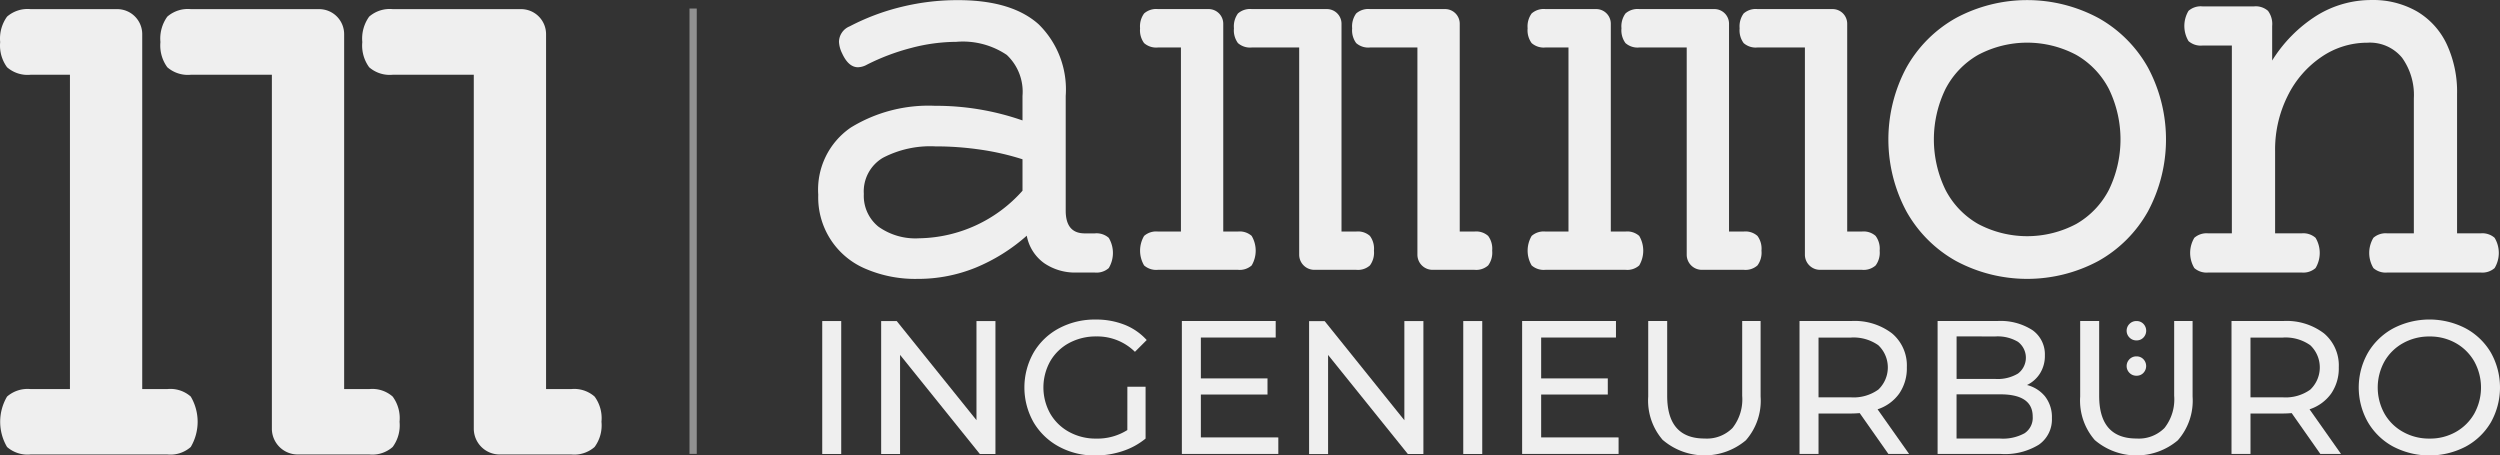 <svg xmlns="http://www.w3.org/2000/svg" width="204.986" height="37.347"><rect width="100%" height="100%" fill="#333333" stroke="none"/><g data-name="Gruppe 14"><g data-name="Gruppe 231"><g data-name="Gruppe 245" fill="#efefef"><path data-name="Pfad 273" d="M102.632 19.344a1.477 1.477 0 0 0-1.12-.36H100.3V1.944a1.2 1.2 0 0 0-1.2-1.2h-4.16a1.5 1.5 0 0 0-1.13.36 1.8 1.8 0 0 0-.33 1.22 1.766 1.766 0 0 0 .33 1.21 1.5 1.5 0 0 0 1.13.36h1.89v15.09h-1.89a1.5 1.5 0 0 0-1.13.36 2.383 2.383 0 0 0 0 2.42 1.5 1.5 0 0 0 1.13.36h6.57a1.477 1.477 0 0 0 1.12-.36 2.383 2.383 0 0 0 0-2.42Z"/><path data-name="Pfad 274" d="M112.656 20.554a1.756 1.756 0 0 1-.33 1.21 1.477 1.477 0 0 1-1.12.36h-3.44a1.24 1.24 0 0 1-1.24-1.24V3.894h-3.89a1.5 1.5 0 0 1-1.13-.36 1.766 1.766 0 0 1-.33-1.21 1.8 1.8 0 0 1 .33-1.22 1.5 1.5 0 0 1 1.13-.36h6.16a1.2 1.2 0 0 1 1.2 1.2v17.04h1.21a1.477 1.477 0 0 1 1.12.36 1.756 1.756 0 0 1 .33 1.21Z"/><path data-name="Pfad 275" d="M122.35 20.554a1.756 1.756 0 0 1-.33 1.21 1.477 1.477 0 0 1-1.12.36h-3.44a1.24 1.24 0 0 1-1.24-1.24V3.894h-3.89a1.5 1.5 0 0 1-1.13-.36 1.766 1.766 0 0 1-.33-1.21 1.8 1.8 0 0 1 .33-1.22 1.5 1.5 0 0 1 1.13-.36h6.16a1.2 1.2 0 0 1 1.2 1.2v17.04h1.21a1.477 1.477 0 0 1 1.12.36 1.756 1.756 0 0 1 .33 1.21Z"/></g><g data-name="Gruppe 246" fill="#efefef"><path data-name="Pfad 276" d="M134.407 19.344a1.477 1.477 0 0 0-1.12-.36h-1.21V1.944a1.2 1.2 0 0 0-1.2-1.2h-4.16a1.5 1.5 0 0 0-1.13.36 1.8 1.8 0 0 0-.33 1.22 1.766 1.766 0 0 0 .33 1.21 1.5 1.5 0 0 0 1.13.36h1.89v15.09h-1.89a1.5 1.5 0 0 0-1.13.36 2.383 2.383 0 0 0 0 2.42 1.5 1.5 0 0 0 1.13.36h6.57a1.477 1.477 0 0 0 1.12-.36 2.383 2.383 0 0 0 0-2.42Z"/><path data-name="Pfad 277" d="M144.431 20.554a1.756 1.756 0 0 1-.33 1.21 1.477 1.477 0 0 1-1.12.36h-3.44a1.24 1.24 0 0 1-1.24-1.24V3.894h-3.89a1.5 1.5 0 0 1-1.13-.36 1.766 1.766 0 0 1-.33-1.21 1.8 1.8 0 0 1 .33-1.22 1.5 1.5 0 0 1 1.13-.36h6.16a1.2 1.2 0 0 1 1.2 1.2v17.04h1.21a1.477 1.477 0 0 1 1.12.36 1.756 1.756 0 0 1 .33 1.21Z"/><path data-name="Pfad 278" d="M154.122 20.554a1.756 1.756 0 0 1-.33 1.21 1.477 1.477 0 0 1-1.12.36h-3.44a1.24 1.24 0 0 1-1.24-1.24V3.894H144.1a1.5 1.5 0 0 1-1.13-.36 1.766 1.766 0 0 1-.33-1.21 1.8 1.8 0 0 1 .33-1.22 1.5 1.5 0 0 1 1.13-.36h6.16a1.2 1.2 0 0 1 1.2 1.2v17.04h1.21a1.477 1.477 0 0 1 1.12.36 1.756 1.756 0 0 1 .332 1.21Z"/></g><g data-name="Gruppe 96"><g data-name="Gruppe 247" fill="#efefef"><path data-name="Pfad 279" d="M85.162 1.991a7.476 7.476 0 0 1 2.22 5.879v9.4q0 1.866 1.559 1.866h.826a1.514 1.514 0 0 1 1.145.366 2.417 2.417 0 0 1 0 2.479 1.514 1.514 0 0 1-1.145.366H88.25a4.473 4.473 0 0 1-2.632-.768 3.568 3.568 0 0 1-1.429-2.254A14.832 14.832 0 0 1 80 21.946a12.541 12.541 0 0 1-4.782.921A10.284 10.284 0 0 1 71 22.052a6.338 6.338 0 0 1-3.907-6.08 6.166 6.166 0 0 1 2.668-5.514 12.178 12.178 0 0 1 6.9-1.783 21.5 21.5 0 0 1 7.178 1.2V7.87a4.139 4.139 0 0 0-1.291-3.368A6.435 6.435 0 0 0 78.4 3.431a14.68 14.68 0 0 0-3.683.5 17.969 17.969 0 0 0-3.633 1.371 1.6 1.6 0 0 1-.732.212q-.78 0-1.3-1.133a2.382 2.382 0 0 1-.26-.945 1.394 1.394 0 0 1 .874-1.275 18.656 18.656 0 0 1 4.263-1.6A19.27 19.27 0 0 1 78.5.011q4.442-.009 6.662 1.98ZM72.4 12.935a3.194 3.194 0 0 0-1.571 2.967 3.243 3.243 0 0 0 1.193 2.68 5.214 5.214 0 0 0 3.341.956 11.566 11.566 0 0 0 8.477-3.9V13.06a21.308 21.308 0 0 0-3.447-.791 25.425 25.425 0 0 0-3.708-.267 8.39 8.39 0 0 0-4.285.933Z"/><path data-name="Pfad 280" d="M172.05 1.471a10.561 10.561 0 0 1 4.074 4.073 12.5 12.5 0 0 1 0 11.783 10.55 10.55 0 0 1-4.074 4.075 12.348 12.348 0 0 1-11.664 0 10.534 10.534 0 0 1-4.073-4.074 12.49 12.49 0 0 1 0-11.783 10.558 10.558 0 0 1 4.073-4.073 12.348 12.348 0 0 1 11.664 0Zm-9.858 3.031a6.836 6.836 0 0 0-2.68 2.809 9.456 9.456 0 0 0 0 8.241 6.82 6.82 0 0 0 2.68 2.81 8.572 8.572 0 0 0 8.052 0 6.832 6.832 0 0 0 2.68-2.81 9.456 9.456 0 0 0 0-8.241 6.836 6.836 0 0 0-2.68-2.809 8.572 8.572 0 0 0-8.052 0Z"/><path data-name="Pfad 281" d="M198.184.94a6.153 6.153 0 0 1 2.432 2.68 9.238 9.238 0 0 1 .85 4.085v11.429h1.934a1.514 1.514 0 0 1 1.145.366 2.413 2.413 0 0 1 0 2.479 1.514 1.514 0 0 1-1.145.366h-7.65a1.51 1.51 0 0 1-1.145-.366 2.413 2.413 0 0 1 0-2.479 1.514 1.514 0 0 1 1.145-.366h2.172V8.06a5.244 5.244 0 0 0-.968-3.329 3.417 3.417 0 0 0-2.854-1.229 6.625 6.625 0 0 0-3.741 1.157 8.248 8.248 0 0 0-2.774 3.187 9.809 9.809 0 0 0-1.039 4.534v6.754h2.172a1.514 1.514 0 0 1 1.145.366 2.413 2.413 0 0 1 0 2.479 1.514 1.514 0 0 1-1.145.366h-7.651a1.514 1.514 0 0 1-1.145-.366 2.417 2.417 0 0 1 0-2.479 1.514 1.514 0 0 1 1.145-.366H183V3.735h-2.409a1.514 1.514 0 0 1-1.145-.366 2.417 2.417 0 0 1 0-2.479 1.514 1.514 0 0 1 1.145-.366h4.227a1.514 1.514 0 0 1 1.145.366 1.8 1.8 0 0 1 .342 1.239v2.834a11.566 11.566 0 0 1 3.649-3.684 8.486 8.486 0 0 1 4.501-1.277 7.211 7.211 0 0 1 3.729.938Z"/></g></g><g data-name="Gruppe 114"><g data-name="Gruppe 111"><g data-name="Gruppe 98"><path data-name="Pfad 190" d="M67.419 26.324h1.557v10.9h-1.557Z" fill="#efefef"/></g><g data-name="Gruppe 99"><path data-name="Pfad 191" d="M81.621 26.324v10.9h-1.28L73.8 29.097v8.127h-1.55v-10.9h1.276l6.539 8.127v-8.127Z" fill="#efefef"/></g><g data-name="Gruppe 100"><path data-name="Pfad 192" d="M92.438 31.71h1.493v4.25a5.8 5.8 0 0 1-1.884 1.028 7.028 7.028 0 0 1-2.242.358 6.081 6.081 0 0 1-2.974-.724 5.348 5.348 0 0 1-2.081-1.992 5.793 5.793 0 0 1 0-5.72 5.269 5.269 0 0 1 2.086-1.993 6.217 6.217 0 0 1 3-.716 6.339 6.339 0 0 1 2.374.427 4.873 4.873 0 0 1 1.814 1.254l-.966.965a4.392 4.392 0 0 0-3.16-1.261 4.61 4.61 0 0 0-2.234.537 3.945 3.945 0 0 0-1.549 1.494 4.4 4.4 0 0 0 0 4.3 3.987 3.987 0 0 0 1.549 1.5 4.511 4.511 0 0 0 2.219.545 4.611 4.611 0 0 0 2.553-.7Z" fill="#efefef"/></g><g data-name="Gruppe 101"><path data-name="Pfad 193" d="M104.815 35.867v1.355h-7.909v-10.9h7.694v1.354h-6.136v3.348h5.464v1.323h-5.464v3.518Z" fill="#efefef"/></g><g data-name="Gruppe 102"><path data-name="Pfad 194" d="M116.711 26.324v10.9h-1.277l-6.539-8.122v8.127h-1.557v-10.9h1.277l6.535 8.127v-8.132Z" fill="#efefef"/></g><g data-name="Gruppe 103"><path data-name="Pfad 195" d="M119.979 26.324h1.557v10.9h-1.557Z" fill="#efefef"/></g><g data-name="Gruppe 104"><path data-name="Pfad 196" d="M132.715 35.867v1.355h-7.909v-10.9h7.694v1.354h-6.134v3.348h5.464v1.323h-5.464v3.518Z" fill="#efefef"/></g><g data-name="Gruppe 105"><path data-name="Pfad 197" d="M136.359 36.102a4.923 4.923 0 0 1-1.214-3.581v-6.2h1.555v6.135q0 3.5 3.067 3.5a2.956 2.956 0 0 0 2.289-.864 3.792 3.792 0 0 0 .794-2.639v-6.135h1.51v6.2a4.913 4.913 0 0 1-1.21 3.584 5.26 5.26 0 0 1-6.788-.008Z" fill="#efefef"/></g><g data-name="Gruppe 106"><path data-name="Pfad 198" d="m154.838 37.222-2.351-3.348c-.291.021-.52.032-.685.031h-2.693v3.316h-1.559v-10.9h4.25a5.058 5.058 0 0 1 3.332 1.012 3.433 3.433 0 0 1 1.218 2.787 3.653 3.653 0 0 1-.623 2.148 3.508 3.508 0 0 1-1.777 1.292l2.585 3.659Zm-.825-5.278a2.511 2.511 0 0 0 .085-3.55 3.406 3.406 0 0 0-.085-.085 3.514 3.514 0 0 0-2.258-.63h-2.646v4.9h2.647a3.481 3.481 0 0 0 2.257-.635Z" fill="#efefef"/></g><g data-name="Gruppe 107"><path data-name="Pfad 199" d="M167.7 32.528a2.753 2.753 0 0 1 .545 1.751 2.52 2.52 0 0 1-1.067 2.18 5.3 5.3 0 0 1-3.106.763h-5.2v-10.9h4.889a4.818 4.818 0 0 1 2.888.747 2.426 2.426 0 0 1 1.019 2.071 2.689 2.689 0 0 1-.4 1.479 2.576 2.576 0 0 1-1.066.95 2.8 2.8 0 0 1 1.5.959Zm-7.271-4.943v3.487h3.191a3.235 3.235 0 0 0 1.845-.444 1.629 1.629 0 0 0 .315-2.283 1.655 1.655 0 0 0-.315-.316 3.251 3.251 0 0 0-1.845-.443ZM166 35.526a1.518 1.518 0 0 0 .67-1.37q0-1.823-2.663-1.823h-3.581v3.627h3.581a3.677 3.677 0 0 0 1.993-.435Z" fill="#efefef"/></g><g data-name="Gruppe 108"><path data-name="Pfad 200" d="M171.777 36.102a4.923 4.923 0 0 1-1.214-3.581v-6.2h1.557v6.135q0 3.5 3.067 3.5a2.956 2.956 0 0 0 2.289-.864 3.792 3.792 0 0 0 .794-2.639v-6.135h1.51v6.2a4.914 4.914 0 0 1-1.214 3.588 5.26 5.26 0 0 1-6.788-.008Z" fill="#efefef"/></g><g data-name="Gruppe 109"><path data-name="Pfad 201" d="m190.257 37.222-2.351-3.348c-.291.021-.52.032-.685.031h-2.693v3.316h-1.557v-10.9h4.25a5.058 5.058 0 0 1 3.332 1.012 3.435 3.435 0 0 1 1.214 2.787 3.645 3.645 0 0 1-.622 2.148 3.519 3.519 0 0 1-1.775 1.292l2.58 3.66Zm-.825-5.278a2.511 2.511 0 0 0 .085-3.55l-.085-.085a3.512 3.512 0 0 0-2.258-.63h-2.647v4.9h2.647a3.474 3.474 0 0 0 2.259-.634Z" fill="#efefef"/></g><g data-name="Gruppe 110"><path data-name="Pfad 202" d="M196.236 36.622a5.334 5.334 0 0 1-2.078-2 5.755 5.755 0 0 1 0-5.7 5.361 5.361 0 0 1 2.078-2 6.439 6.439 0 0 1 5.932 0 5.329 5.329 0 0 1 2.071 1.992 5.837 5.837 0 0 1 0 5.714 5.3 5.3 0 0 1-2.071 1.993 6.433 6.433 0 0 1-5.932 0Zm5.13-1.206a3.984 3.984 0 0 0 1.51-1.5 4.421 4.421 0 0 0 0-4.281 4.012 4.012 0 0 0-1.51-1.5 4.29 4.29 0 0 0-2.156-.545 4.369 4.369 0 0 0-2.171.545 3.962 3.962 0 0 0-1.526 1.5 4.421 4.421 0 0 0 0 4.281 3.949 3.949 0 0 0 1.526 1.5 4.348 4.348 0 0 0 2.171.545 4.269 4.269 0 0 0 2.156-.545Z" fill="#efefef"/></g></g><g data-name="Gruppe 112"><path data-name="Pfad 203" d="M175.75 30.574a.755.755 0 0 1-.568.233.778.778 0 0 1-.576-.233.788.788 0 0 1-.007-1.113l.005-.006a.782.782 0 0 1 .576-.234.763.763 0 0 1 .568.234.809.809 0 0 1 0 1.119Z" fill="#efefef"/></g><g data-name="Gruppe 113"><path data-name="Pfad 204" d="M175.75 27.678a.755.755 0 0 1-.568.233.778.778 0 0 1-.576-.233.788.788 0 0 1-.006-1.114l.006-.006a.782.782 0 0 1 .576-.234.763.763 0 0 1 .568.234.807.807 0 0 1 0 1.12Z" fill="#efefef"/></g></g></g><g data-name="Gruppe 230"><g data-name="Linie 37" opacity=".5"><path data-name="Rechteck 56" fill="#efefef" d="M56.535.7h.594v36.515h-.594z"/></g></g><g data-name="Gruppe 245" fill="#efefef"><path data-name="Pfad 273" d="M15.641 32.516a2.521 2.521 0 0 0-1.913-.615h-2.066V2.802A2.05 2.05 0 0 0 9.612.749H2.507a2.561 2.561 0 0 0-1.929.615 3.074 3.074 0 0 0-.564 2.084 3.02 3.02 0 0 0 .564 2.066 2.557 2.557 0 0 0 1.929.615h3.228v25.773H2.507a2.561 2.561 0 0 0-1.929.615 4.068 4.068 0 0 0 0 4.133 2.561 2.561 0 0 0 1.929.615h11.221a2.521 2.521 0 0 0 1.913-.615 4.068 4.068 0 0 0 0-4.134Z"/><path data-name="Pfad 274" d="M32.761 34.582a2.989 2.989 0 0 1-.564 2.067 2.519 2.519 0 0 1-1.912.615h-5.876a2.117 2.117 0 0 1-2.117-2.118V6.129h-6.644a2.56 2.56 0 0 1-1.93-.615 3.025 3.025 0 0 1-.564-2.066 3.08 3.08 0 0 1 .564-2.084 2.564 2.564 0 0 1 1.93-.615h10.521a2.05 2.05 0 0 1 2.049 2.053v29.1h2.067a2.519 2.519 0 0 1 1.912.615 2.988 2.988 0 0 1 .564 2.065Z"/><path data-name="Pfad 275" d="M49.317 34.582a2.993 2.993 0 0 1-.563 2.067 2.523 2.523 0 0 1-1.913.615h-5.875a2.118 2.118 0 0 1-2.118-2.118V6.129H32.2a2.56 2.56 0 0 1-1.93-.615 3.019 3.019 0 0 1-.563-2.066 3.079 3.079 0 0 1 .563-2.084A2.564 2.564 0 0 1 32.2.749h10.525a2.049 2.049 0 0 1 2.049 2.053v29.1h2.067a2.523 2.523 0 0 1 1.913.615 2.992 2.992 0 0 1 .563 2.065Z"/></g></g></svg>